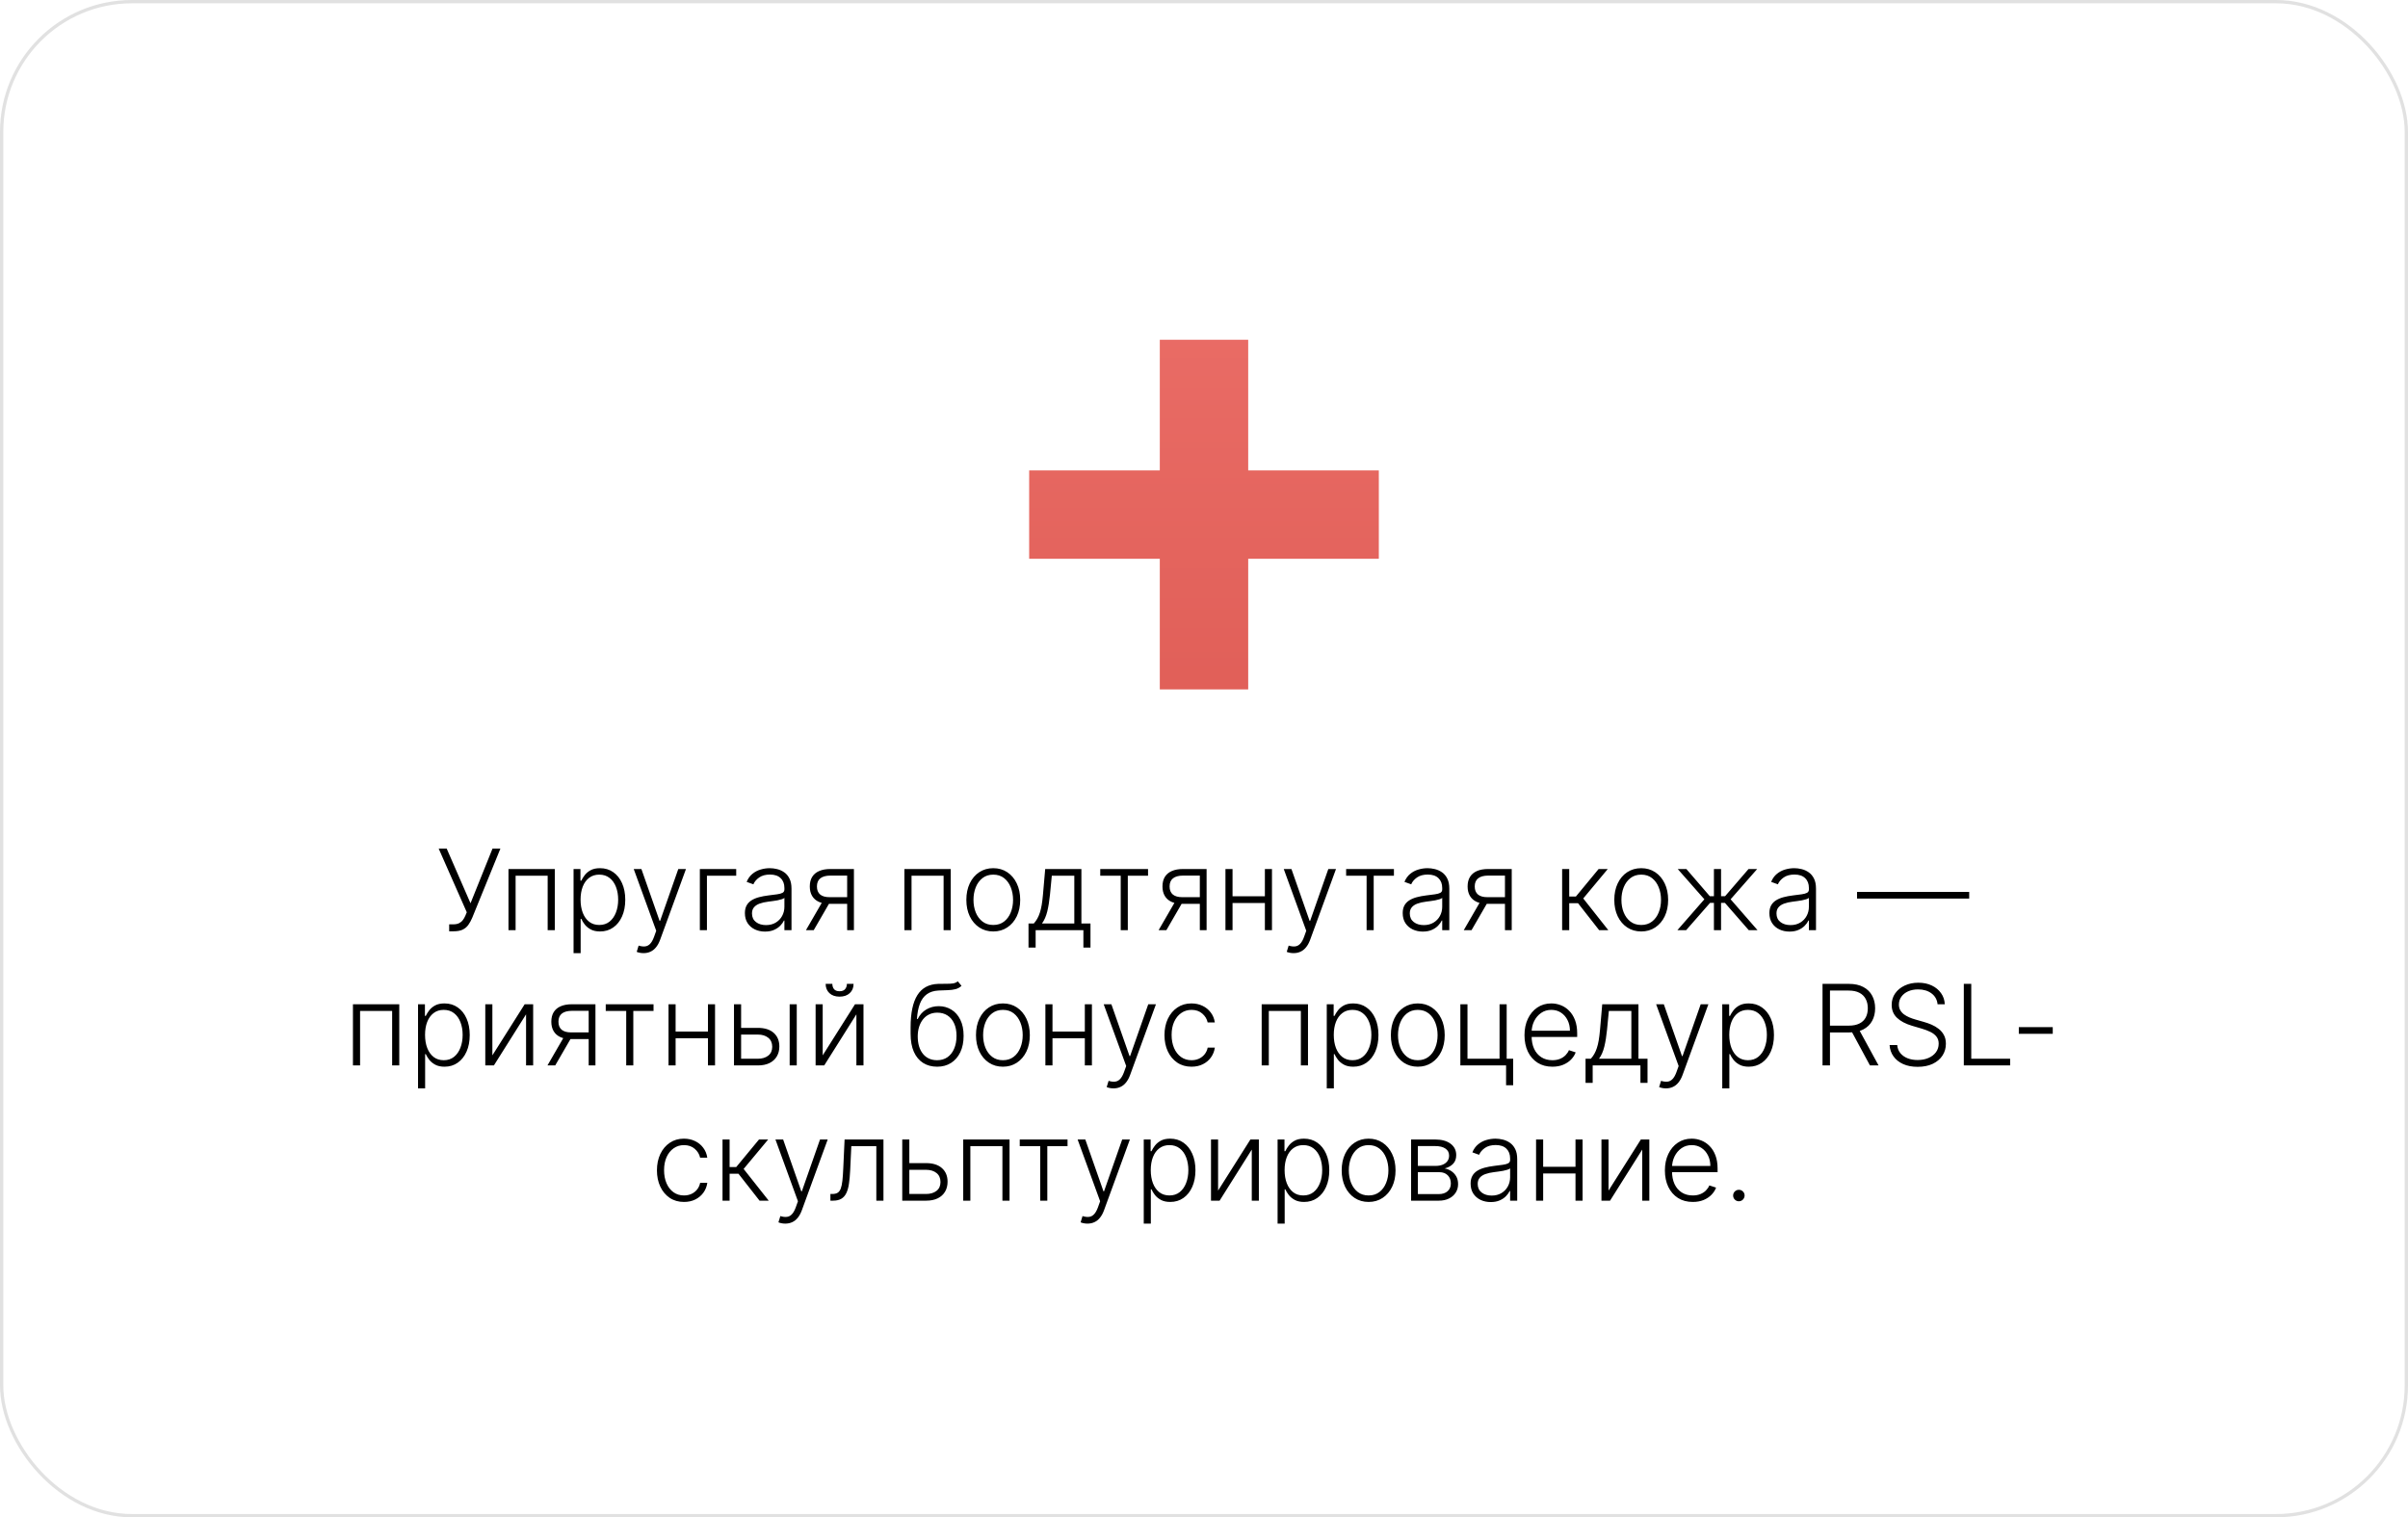 <svg width="730" height="460" viewBox="0 0 730 460" fill="none" xmlns="http://www.w3.org/2000/svg">
<rect x="0.5" y="0.5" width="729" height="459" rx="39.5" fill="white"/>
<g filter="url(#filter0_d_116_111)">
<rect x="32" y="32" width="666" height="396" rx="30" fill="white"/>
</g>
<path d="M136.17 282.338V280.225H137.401C138.093 280.225 138.669 280.116 139.128 279.899C139.595 279.674 139.981 279.364 140.287 278.969C140.601 278.567 140.87 278.096 141.096 277.557L141.506 276.567L132.994 257.273H135.421L142.641 273.838L149.306 257.273H151.697L143.16 278.233C142.814 279.054 142.42 279.774 141.977 280.394C141.543 281.006 140.971 281.485 140.263 281.831C139.554 282.169 138.621 282.338 137.462 282.338H136.17ZM154.148 282V263.455H168.19V282H166.028V265.483H156.309V282H154.148ZM173.879 288.955V263.455H175.968V266.992H176.222C176.479 266.437 176.833 265.869 177.284 265.29C177.735 264.702 178.331 264.207 179.071 263.805C179.82 263.402 180.761 263.201 181.896 263.201C183.426 263.201 184.762 263.603 185.905 264.408C187.056 265.205 187.949 266.324 188.585 267.765C189.229 269.198 189.551 270.868 189.551 272.776C189.551 274.691 189.229 276.37 188.585 277.81C187.949 279.251 187.056 280.374 185.905 281.179C184.762 281.984 183.434 282.386 181.921 282.386C180.802 282.386 179.864 282.185 179.107 281.783C178.359 281.38 177.751 280.885 177.284 280.298C176.825 279.702 176.471 279.122 176.222 278.559H176.028V288.955H173.879ZM176.004 272.739C176.004 274.237 176.226 275.565 176.668 276.724C177.119 277.875 177.763 278.78 178.6 279.44C179.445 280.092 180.468 280.418 181.667 280.418C182.899 280.418 183.937 280.08 184.782 279.404C185.635 278.72 186.283 277.798 186.726 276.639C187.177 275.48 187.402 274.18 187.402 272.739C187.402 271.315 187.181 270.031 186.738 268.888C186.303 267.745 185.659 266.839 184.806 266.171C183.953 265.495 182.907 265.157 181.667 265.157C180.46 265.157 179.433 265.483 178.588 266.135C177.743 266.779 177.099 267.672 176.656 268.815C176.222 269.95 176.004 271.258 176.004 272.739ZM195.099 288.955C194.673 288.955 194.274 288.914 193.904 288.834C193.534 288.753 193.24 288.665 193.022 288.568L193.602 286.673C194.334 286.898 194.986 286.978 195.558 286.914C196.129 286.858 196.637 286.6 197.079 286.141C197.522 285.691 197.916 284.998 198.263 284.065L198.939 282.181L192.117 263.455H194.447L199.953 279.163H200.122L205.628 263.455H207.958L200.11 284.934C199.78 285.827 199.373 286.572 198.89 287.168C198.407 287.771 197.848 288.218 197.212 288.508C196.584 288.806 195.88 288.955 195.099 288.955ZM223.186 263.455V265.483H214.312V282H212.163V263.455H223.186ZM231.918 282.423C230.8 282.423 229.777 282.205 228.852 281.771C227.926 281.328 227.189 280.692 226.642 279.863C226.095 279.026 225.821 278.012 225.821 276.82C225.821 275.903 225.994 275.13 226.34 274.502C226.686 273.874 227.177 273.359 227.813 272.957C228.449 272.554 229.202 272.236 230.071 272.003C230.94 271.769 231.898 271.588 232.945 271.46C233.983 271.331 234.86 271.218 235.577 271.121C236.301 271.025 236.853 270.872 237.231 270.663C237.609 270.453 237.798 270.115 237.798 269.648V269.214C237.798 267.95 237.42 266.956 236.663 266.232C235.915 265.499 234.836 265.133 233.428 265.133C232.091 265.133 231.001 265.427 230.156 266.014C229.319 266.602 228.731 267.294 228.393 268.091L226.352 267.354C226.771 266.34 227.35 265.531 228.091 264.928C228.832 264.316 229.661 263.877 230.578 263.612C231.496 263.338 232.426 263.201 233.367 263.201C234.076 263.201 234.812 263.294 235.577 263.479C236.35 263.664 237.066 263.986 237.726 264.445C238.386 264.895 238.921 265.527 239.332 266.34C239.742 267.145 239.948 268.167 239.948 269.407V282H237.798V279.066H237.666C237.408 279.613 237.026 280.145 236.519 280.66C236.011 281.175 235.376 281.598 234.611 281.928C233.846 282.258 232.949 282.423 231.918 282.423ZM232.208 280.455C233.351 280.455 234.341 280.201 235.178 279.694C236.015 279.187 236.659 278.515 237.11 277.678C237.569 276.832 237.798 275.903 237.798 274.888V272.208C237.637 272.361 237.368 272.498 236.989 272.619C236.619 272.739 236.189 272.848 235.698 272.945C235.215 273.033 234.732 273.11 234.249 273.174C233.766 273.238 233.331 273.295 232.945 273.343C231.898 273.472 231.005 273.673 230.264 273.947C229.524 274.22 228.956 274.599 228.562 275.082C228.167 275.557 227.97 276.168 227.97 276.917C227.97 278.044 228.373 278.917 229.178 279.537C229.983 280.149 230.993 280.455 232.208 280.455ZM256.821 282V265.447H251.714C250.385 265.455 249.375 265.732 248.683 266.28C247.999 266.827 247.657 267.644 247.657 268.731C247.657 269.817 247.983 270.634 248.635 271.182C249.287 271.721 250.236 271.991 251.484 271.991H257.424V274.019H251.484C250.204 274.019 249.118 273.814 248.224 273.403C247.339 272.993 246.663 272.393 246.196 271.604C245.729 270.816 245.495 269.858 245.495 268.731C245.495 267.596 245.733 266.638 246.208 265.857C246.691 265.068 247.395 264.473 248.321 264.07C249.254 263.66 250.385 263.455 251.714 263.455H258.873V282H256.821ZM244.324 282L249.661 272.776H252.015L246.679 282H244.324ZM274.177 282V263.455H288.219V282H286.058V265.483H276.338V282H274.177ZM301.117 282.386C299.515 282.386 298.098 281.98 296.867 281.167C295.643 280.354 294.685 279.231 293.993 277.798C293.301 276.357 292.955 274.695 292.955 272.812C292.955 270.912 293.301 269.242 293.993 267.801C294.685 266.352 295.643 265.225 296.867 264.42C298.098 263.607 299.515 263.201 301.117 263.201C302.719 263.201 304.131 263.607 305.355 264.42C306.578 265.233 307.536 266.36 308.228 267.801C308.929 269.242 309.279 270.912 309.279 272.812C309.279 274.695 308.933 276.357 308.24 277.798C307.548 279.231 306.586 280.354 305.355 281.167C304.131 281.98 302.719 282.386 301.117 282.386ZM301.117 280.418C302.405 280.418 303.495 280.072 304.389 279.38C305.282 278.688 305.958 277.766 306.417 276.615C306.884 275.464 307.117 274.196 307.117 272.812C307.117 271.427 306.884 270.156 306.417 268.996C305.958 267.837 305.282 266.908 304.389 266.207C303.495 265.507 302.405 265.157 301.117 265.157C299.837 265.157 298.746 265.507 297.845 266.207C296.951 266.908 296.271 267.837 295.804 268.996C295.345 270.156 295.116 271.427 295.116 272.812C295.116 274.196 295.345 275.464 295.804 276.615C296.271 277.766 296.951 278.688 297.845 279.38C298.738 280.072 299.829 280.418 301.117 280.418ZM311.799 287.276V279.972H313.405C313.807 279.521 314.158 279.034 314.455 278.511C314.753 277.987 315.011 277.392 315.228 276.724C315.453 276.048 315.643 275.263 315.796 274.369C315.948 273.468 316.077 272.417 316.182 271.218L316.858 263.455H327.833V279.972H330.586V287.276H328.437V282H313.96V287.276H311.799ZM315.88 279.972H325.684V265.483H318.862L318.307 271.218C318.114 273.166 317.84 274.864 317.486 276.313C317.132 277.762 316.596 278.982 315.88 279.972ZM333.547 265.483V263.455H348.036V265.483H341.902V282H339.753V265.483H333.547ZM363.735 282V265.447H358.628C357.299 265.455 356.289 265.732 355.597 266.28C354.913 266.827 354.571 267.644 354.571 268.731C354.571 269.817 354.897 270.634 355.549 271.182C356.201 271.721 357.151 271.991 358.398 271.991H364.339V274.019H358.398C357.118 274.019 356.032 273.814 355.138 273.403C354.253 272.993 353.577 272.393 353.11 271.604C352.643 270.816 352.41 269.858 352.41 268.731C352.41 267.596 352.647 266.638 353.122 265.857C353.605 265.068 354.309 264.473 355.235 264.07C356.169 263.66 357.299 263.455 358.628 263.455H365.787V282H363.735ZM351.238 282L356.575 272.776H358.929L353.593 282H351.238ZM384.025 271.725V273.754H373.122V271.725H384.025ZM373.653 263.455V282H371.504V263.455H373.653ZM385.607 263.455V282H383.457V263.455H385.607ZM392.16 288.955C391.733 288.955 391.335 288.914 390.964 288.834C390.594 288.753 390.3 288.665 390.083 288.568L390.663 286.673C391.395 286.898 392.047 286.978 392.619 286.914C393.19 286.858 393.697 286.6 394.14 286.141C394.583 285.691 394.977 284.998 395.323 284.065L395.999 282.181L389.177 263.455H391.508L397.013 279.163H397.182L402.688 263.455H405.018L397.17 284.934C396.84 285.827 396.434 286.572 395.951 287.168C395.468 287.771 394.909 288.218 394.273 288.508C393.645 288.806 392.94 288.955 392.16 288.955ZM408.088 265.483V263.455H422.577V265.483H416.443V282H414.294V265.483H408.088ZM431.336 282.423C430.218 282.423 429.195 282.205 428.27 281.771C427.344 281.328 426.607 280.692 426.06 279.863C425.513 279.026 425.239 278.012 425.239 276.82C425.239 275.903 425.412 275.13 425.758 274.502C426.104 273.874 426.595 273.359 427.231 272.957C427.867 272.554 428.62 272.236 429.489 272.003C430.358 271.769 431.316 271.588 432.363 271.46C433.401 271.331 434.278 271.218 434.995 271.121C435.719 271.025 436.271 270.872 436.649 270.663C437.027 270.453 437.216 270.115 437.216 269.648V269.214C437.216 267.95 436.838 266.956 436.081 266.232C435.333 265.499 434.254 265.133 432.846 265.133C431.509 265.133 430.419 265.427 429.574 266.014C428.736 266.602 428.149 267.294 427.811 268.091L425.77 267.354C426.189 266.34 426.768 265.531 427.509 264.928C428.249 264.316 429.079 263.877 429.996 263.612C430.914 263.338 431.843 263.201 432.785 263.201C433.494 263.201 434.23 263.294 434.995 263.479C435.767 263.664 436.484 263.986 437.144 264.445C437.804 264.895 438.339 265.527 438.75 266.34C439.16 267.145 439.366 268.167 439.366 269.407V282H437.216V279.066H437.084C436.826 279.613 436.444 280.145 435.937 280.66C435.429 281.175 434.794 281.598 434.029 281.928C433.264 282.258 432.367 282.423 431.336 282.423ZM431.626 280.455C432.769 280.455 433.759 280.201 434.596 279.694C435.433 279.187 436.077 278.515 436.528 277.678C436.987 276.832 437.216 275.903 437.216 274.888V272.208C437.055 272.361 436.786 272.498 436.407 272.619C436.037 272.739 435.607 272.848 435.116 272.945C434.633 273.033 434.15 273.11 433.667 273.174C433.184 273.238 432.749 273.295 432.363 273.343C431.316 273.472 430.423 273.673 429.682 273.947C428.942 274.22 428.374 274.599 427.98 275.082C427.585 275.557 427.388 276.168 427.388 276.917C427.388 278.044 427.791 278.917 428.596 279.537C429.401 280.149 430.411 280.455 431.626 280.455ZM456.239 282V265.447H451.131C449.803 265.455 448.793 265.732 448.101 266.28C447.417 266.827 447.075 267.644 447.075 268.731C447.075 269.817 447.401 270.634 448.053 271.182C448.705 271.721 449.654 271.991 450.902 271.991H456.842V274.019H450.902C449.622 274.019 448.536 273.814 447.642 273.403C446.757 272.993 446.081 272.393 445.614 271.604C445.147 270.816 444.913 269.858 444.913 268.731C444.913 267.596 445.151 266.638 445.626 265.857C446.109 265.068 446.813 264.473 447.739 264.07C448.672 263.66 449.803 263.455 451.131 263.455H458.291V282H456.239ZM443.742 282L449.079 272.776H451.433L446.097 282H443.742ZM473.571 282V263.455H475.72V271.798H477.736L484.63 263.455H487.407L479.97 272.377L487.576 282H484.799L478.4 273.826H475.72V282H473.571ZM497.546 282.386C495.945 282.386 494.528 281.98 493.296 281.167C492.073 280.354 491.115 279.231 490.423 277.798C489.731 276.357 489.384 274.695 489.384 272.812C489.384 270.912 489.731 269.242 490.423 267.801C491.115 266.352 492.073 265.225 493.296 264.42C494.528 263.607 495.945 263.201 497.546 263.201C499.148 263.201 500.561 263.607 501.784 264.42C503.008 265.233 503.966 266.36 504.658 267.801C505.358 269.242 505.708 270.912 505.708 272.812C505.708 274.695 505.362 276.357 504.67 277.798C503.978 279.231 503.016 280.354 501.784 281.167C500.561 281.98 499.148 282.386 497.546 282.386ZM497.546 280.418C498.834 280.418 499.925 280.072 500.818 279.38C501.712 278.688 502.388 277.766 502.847 276.615C503.314 275.464 503.547 274.196 503.547 272.812C503.547 271.427 503.314 270.156 502.847 268.996C502.388 267.837 501.712 266.908 500.818 266.207C499.925 265.507 498.834 265.157 497.546 265.157C496.267 265.157 495.176 265.507 494.274 266.207C493.381 266.908 492.701 267.837 492.234 268.996C491.775 270.156 491.546 271.427 491.546 272.812C491.546 274.196 491.775 275.464 492.234 276.615C492.701 277.766 493.381 278.688 494.274 279.38C495.168 280.072 496.259 280.418 497.546 280.418ZM508.503 282L516.69 272.631L508.612 263.455H511.232L518.344 271.701H519.587V263.455H521.748V271.701H522.968L530.079 263.455H532.699L524.646 272.631L532.808 282H530.152L522.932 273.729H521.748V282H519.587V273.729H518.404L511.16 282H508.503ZM542.5 282.423C541.382 282.423 540.359 282.205 539.434 281.771C538.508 281.328 537.772 280.692 537.224 279.863C536.677 279.026 536.403 278.012 536.403 276.82C536.403 275.903 536.576 275.13 536.922 274.502C537.268 273.874 537.759 273.359 538.395 272.957C539.031 272.554 539.784 272.236 540.653 272.003C541.522 271.769 542.48 271.588 543.527 271.46C544.565 271.331 545.442 271.218 546.159 271.121C546.883 271.025 547.435 270.872 547.813 270.663C548.191 270.453 548.38 270.115 548.38 269.648V269.214C548.38 267.95 548.002 266.956 547.245 266.232C546.497 265.499 545.418 265.133 544.01 265.133C542.674 265.133 541.583 265.427 540.738 266.014C539.901 266.602 539.313 267.294 538.975 268.091L536.934 267.354C537.353 266.34 537.932 265.531 538.673 264.928C539.414 264.316 540.243 263.877 541.16 263.612C542.078 263.338 543.008 263.201 543.949 263.201C544.658 263.201 545.394 263.294 546.159 263.479C546.932 263.664 547.648 263.986 548.308 264.445C548.968 264.895 549.503 265.527 549.914 266.34C550.324 267.145 550.53 268.167 550.53 269.407V282H548.38V279.066H548.248C547.99 279.613 547.608 280.145 547.101 280.66C546.593 281.175 545.958 281.598 545.193 281.928C544.428 282.258 543.531 282.423 542.5 282.423ZM542.79 280.455C543.933 280.455 544.923 280.201 545.76 279.694C546.598 279.187 547.241 278.515 547.692 277.678C548.151 276.832 548.38 275.903 548.38 274.888V272.208C548.219 272.361 547.95 272.498 547.571 272.619C547.201 272.739 546.771 272.848 546.28 272.945C545.797 273.033 545.314 273.11 544.831 273.174C544.348 273.238 543.913 273.295 543.527 273.343C542.48 273.472 541.587 273.673 540.846 273.947C540.106 274.22 539.538 274.599 539.144 275.082C538.749 275.557 538.552 276.168 538.552 276.917C538.552 278.044 538.955 278.917 539.76 279.537C540.565 280.149 541.575 280.455 542.79 280.455ZM596.972 270.385V272.413H562.972V270.385H596.972ZM106.999 323V304.455H121.041V323H118.88V306.483H109.16V323H106.999ZM126.731 329.955V304.455H128.82V307.992H129.073C129.331 307.437 129.685 306.869 130.136 306.29C130.587 305.702 131.182 305.207 131.923 304.805C132.671 304.402 133.613 304.201 134.748 304.201C136.277 304.201 137.613 304.603 138.756 305.408C139.908 306.205 140.801 307.324 141.437 308.765C142.081 310.198 142.403 311.868 142.403 313.776C142.403 315.691 142.081 317.37 141.437 318.81C140.801 320.251 139.908 321.374 138.756 322.179C137.613 322.984 136.285 323.386 134.772 323.386C133.653 323.386 132.716 323.185 131.959 322.783C131.21 322.38 130.603 321.885 130.136 321.298C129.677 320.702 129.323 320.122 129.073 319.559H128.88V329.955H126.731ZM128.856 313.739C128.856 315.237 129.077 316.565 129.52 317.724C129.971 318.875 130.615 319.78 131.452 320.44C132.297 321.092 133.319 321.418 134.519 321.418C135.75 321.418 136.788 321.08 137.634 320.404C138.487 319.72 139.135 318.798 139.578 317.639C140.028 316.48 140.254 315.18 140.254 313.739C140.254 312.315 140.032 311.031 139.59 309.888C139.155 308.745 138.511 307.839 137.658 307.171C136.805 306.495 135.758 306.157 134.519 306.157C133.311 306.157 132.285 306.483 131.44 307.135C130.595 307.779 129.951 308.672 129.508 309.815C129.073 310.95 128.856 312.258 128.856 313.739ZM149.267 319.945L159.059 304.455H161.63V323H159.481V307.509L149.726 323H147.118V304.455H149.267V319.945ZM178.461 323V306.447H173.354C172.026 306.455 171.016 306.732 170.324 307.28C169.639 307.827 169.297 308.644 169.297 309.731C169.297 310.817 169.623 311.634 170.275 312.182C170.927 312.721 171.877 312.991 173.125 312.991H179.065V315.019H173.125C171.845 315.019 170.758 314.814 169.865 314.403C168.979 313.993 168.303 313.393 167.836 312.604C167.37 311.816 167.136 310.858 167.136 309.731C167.136 308.596 167.374 307.638 167.848 306.857C168.331 306.068 169.036 305.473 169.961 305.07C170.895 304.66 172.026 304.455 173.354 304.455H180.514V323H178.461ZM165.965 323L171.302 313.776H173.656L168.319 323H165.965ZM183.635 306.483V304.455H198.124V306.483H191.99V323H189.841V306.483H183.635ZM215.187 312.725V314.754H204.284V312.725H215.187ZM204.816 304.455V323H202.666V304.455H204.816ZM216.769 304.455V323H214.62V304.455H216.769ZM224.3 311.614H229.733C231.818 311.614 233.428 312.121 234.563 313.136C235.698 314.15 236.265 315.522 236.265 317.253C236.265 318.404 236.007 319.41 235.492 320.271C234.985 321.133 234.245 321.805 233.271 322.288C232.297 322.763 231.118 323 229.733 323H222.513V304.455H224.674V320.972H229.733C231.045 320.972 232.1 320.658 232.896 320.03C233.701 319.402 234.104 318.509 234.104 317.349C234.104 316.166 233.701 315.253 232.896 314.609C232.1 313.965 231.045 313.643 229.733 313.643H224.3V311.614ZM239.392 323V304.455H241.541V323H239.392ZM249.407 319.945L259.199 304.455H261.771V323H259.622V307.509L249.866 323H247.258V304.455H249.407V319.945ZM256.736 298.273H258.765C258.765 299.424 258.382 300.357 257.618 301.074C256.861 301.79 255.827 302.148 254.515 302.148C253.219 302.148 252.192 301.79 251.436 301.074C250.679 300.357 250.301 299.424 250.301 298.273H252.329C252.329 298.901 252.498 299.432 252.836 299.866C253.182 300.293 253.742 300.506 254.515 300.506C255.287 300.506 255.851 300.293 256.205 299.866C256.559 299.432 256.736 298.901 256.736 298.273ZM290.362 297.5L291.485 298.864C290.978 299.355 290.37 299.693 289.662 299.879C288.961 300.056 288.177 300.156 287.307 300.18C286.446 300.205 285.516 300.241 284.518 300.289C283.085 300.362 281.906 300.736 280.981 301.412C280.055 302.08 279.351 303.046 278.868 304.31C278.393 305.565 278.095 307.099 277.974 308.91H278.216C278.835 307.646 279.709 306.684 280.836 306.024C281.971 305.364 283.218 305.034 284.579 305.034C286.003 305.034 287.283 305.384 288.418 306.085C289.561 306.777 290.463 307.795 291.123 309.139C291.791 310.475 292.125 312.105 292.125 314.029C292.125 315.929 291.791 317.583 291.123 318.991C290.455 320.392 289.521 321.475 288.321 322.239C287.122 323.004 285.718 323.386 284.108 323.386C282.49 323.386 281.073 323.008 279.858 322.251C278.65 321.487 277.713 320.364 277.044 318.883C276.384 317.394 276.054 315.562 276.054 313.389V311.445C276.054 307.123 276.739 303.871 278.107 301.69C279.475 299.508 281.58 298.369 284.422 298.273C285.339 298.241 286.172 298.232 286.921 298.249C287.669 298.257 288.33 298.22 288.901 298.14C289.473 298.051 289.959 297.838 290.362 297.5ZM284.108 321.418C285.307 321.418 286.345 321.116 287.223 320.513C288.1 319.901 288.776 319.04 289.251 317.929C289.734 316.818 289.976 315.518 289.976 314.029C289.976 312.548 289.73 311.284 289.239 310.238C288.756 309.192 288.08 308.391 287.211 307.835C286.341 307.28 285.323 307.002 284.156 307.002C283.238 307.002 282.413 307.179 281.681 307.533C280.956 307.879 280.337 308.375 279.821 309.018C279.306 309.662 278.912 310.419 278.638 311.288C278.365 312.158 278.224 313.112 278.216 314.15C278.216 316.396 278.739 318.17 279.785 319.474C280.84 320.77 282.281 321.418 284.108 321.418ZM304.039 323.386C302.437 323.386 301.02 322.98 299.789 322.167C298.565 321.354 297.607 320.231 296.915 318.798C296.223 317.357 295.877 315.695 295.877 313.812C295.877 311.912 296.223 310.242 296.915 308.801C297.607 307.352 298.565 306.225 299.789 305.42C301.02 304.607 302.437 304.201 304.039 304.201C305.64 304.201 307.053 304.607 308.277 305.42C309.5 306.233 310.458 307.36 311.15 308.801C311.85 310.242 312.201 311.912 312.201 313.812C312.201 315.695 311.854 317.357 311.162 318.798C310.47 320.231 309.508 321.354 308.277 322.167C307.053 322.98 305.64 323.386 304.039 323.386ZM304.039 321.418C305.326 321.418 306.417 321.072 307.311 320.38C308.204 319.688 308.88 318.766 309.339 317.615C309.806 316.464 310.039 315.196 310.039 313.812C310.039 312.427 309.806 311.156 309.339 309.996C308.88 308.837 308.204 307.908 307.311 307.207C306.417 306.507 305.326 306.157 304.039 306.157C302.759 306.157 301.668 306.507 300.767 307.207C299.873 307.908 299.193 308.837 298.726 309.996C298.267 311.156 298.038 312.427 298.038 313.812C298.038 315.196 298.267 316.464 298.726 317.615C299.193 318.766 299.873 319.688 300.767 320.38C301.66 321.072 302.751 321.418 304.039 321.418ZM329.439 312.725V314.754H318.536V312.725H329.439ZM319.068 304.455V323H316.918V304.455H319.068ZM331.021 304.455V323H328.872V304.455H331.021ZM337.574 329.955C337.147 329.955 336.749 329.914 336.378 329.834C336.008 329.753 335.714 329.665 335.497 329.568L336.077 327.673C336.809 327.898 337.461 327.978 338.033 327.914C338.604 327.858 339.111 327.6 339.554 327.141C339.997 326.691 340.391 325.998 340.737 325.065L341.413 323.181L334.592 304.455H336.922L342.427 320.163H342.597L348.102 304.455H350.432L342.584 325.934C342.254 326.827 341.848 327.572 341.365 328.168C340.882 328.771 340.323 329.218 339.687 329.508C339.059 329.806 338.355 329.955 337.574 329.955ZM361.217 323.386C359.559 323.386 358.114 322.972 356.883 322.143C355.659 321.314 354.71 320.179 354.033 318.738C353.357 317.297 353.019 315.655 353.019 313.812C353.019 311.952 353.361 310.298 354.046 308.849C354.738 307.401 355.696 306.266 356.919 305.445C358.143 304.616 359.563 304.201 361.181 304.201C362.421 304.201 363.544 304.442 364.55 304.925C365.556 305.4 366.385 306.072 367.037 306.942C367.697 307.803 368.112 308.809 368.281 309.96H366.107C365.882 308.914 365.339 308.02 364.477 307.28C363.624 306.531 362.537 306.157 361.217 306.157C360.034 306.157 358.988 306.479 358.078 307.123C357.169 307.759 356.456 308.648 355.941 309.791C355.434 310.926 355.18 312.242 355.18 313.739C355.18 315.245 355.43 316.577 355.929 317.736C356.428 318.887 357.128 319.788 358.03 320.44C358.939 321.092 360.002 321.418 361.217 321.418C362.038 321.418 362.787 321.265 363.463 320.96C364.147 320.646 364.719 320.203 365.178 319.631C365.645 319.06 365.958 318.38 366.119 317.591H368.293C368.132 318.71 367.733 319.708 367.097 320.585C366.47 321.455 365.653 322.139 364.646 322.638C363.648 323.137 362.505 323.386 361.217 323.386ZM382.486 323V304.455H396.527V323H394.366V306.483H384.647V323H382.486ZM402.217 329.955V304.455H404.306V307.992H404.56C404.817 307.437 405.171 306.869 405.622 306.29C406.073 305.702 406.668 305.207 407.409 304.805C408.158 304.402 409.099 304.201 410.234 304.201C411.764 304.201 413.1 304.603 414.243 305.408C415.394 306.205 416.287 307.324 416.923 308.765C417.567 310.198 417.889 311.868 417.889 313.776C417.889 315.691 417.567 317.37 416.923 318.81C416.287 320.251 415.394 321.374 414.243 322.179C413.1 322.984 411.772 323.386 410.258 323.386C409.14 323.386 408.202 323.185 407.445 322.783C406.697 322.38 406.089 321.885 405.622 321.298C405.163 320.702 404.809 320.122 404.56 319.559H404.366V329.955H402.217ZM404.342 313.739C404.342 315.237 404.564 316.565 405.006 317.724C405.457 318.875 406.101 319.78 406.938 320.44C407.783 321.092 408.806 321.418 410.005 321.418C411.236 321.418 412.275 321.08 413.12 320.404C413.973 319.72 414.621 318.798 415.064 317.639C415.515 316.48 415.74 315.18 415.74 313.739C415.74 312.315 415.519 311.031 415.076 309.888C414.641 308.745 413.997 307.839 413.144 307.171C412.291 306.495 411.244 306.157 410.005 306.157C408.797 306.157 407.771 306.483 406.926 307.135C406.081 307.779 405.437 308.672 404.994 309.815C404.56 310.95 404.342 312.258 404.342 313.739ZM429.812 323.386C428.21 323.386 426.794 322.98 425.562 322.167C424.339 321.354 423.381 320.231 422.688 318.798C421.996 317.357 421.65 315.695 421.65 313.812C421.65 311.912 421.996 310.242 422.688 308.801C423.381 307.352 424.339 306.225 425.562 305.42C426.794 304.607 428.21 304.201 429.812 304.201C431.414 304.201 432.826 304.607 434.05 305.42C435.273 306.233 436.231 307.36 436.924 308.801C437.624 310.242 437.974 311.912 437.974 313.812C437.974 315.695 437.628 317.357 436.936 318.798C436.243 320.231 435.282 321.354 434.05 322.167C432.826 322.98 431.414 323.386 429.812 323.386ZM429.812 321.418C431.1 321.418 432.191 321.072 433.084 320.38C433.978 319.688 434.654 318.766 435.112 317.615C435.579 316.464 435.813 315.196 435.813 313.812C435.813 312.427 435.579 311.156 435.112 309.996C434.654 308.837 433.978 307.908 433.084 307.207C432.191 306.507 431.1 306.157 429.812 306.157C428.532 306.157 427.442 306.507 426.54 307.207C425.647 307.908 424.966 308.837 424.5 309.996C424.041 311.156 423.811 312.427 423.811 313.812C423.811 315.196 424.041 316.464 424.5 317.615C424.966 318.766 425.647 319.688 426.54 320.38C427.434 321.072 428.524 321.418 429.812 321.418ZM456.758 304.455V320.96H458.726V329.001H456.577V323H442.716V304.455H444.877V320.972H454.597V304.455H456.758ZM470.61 323.386C468.879 323.386 467.382 322.984 466.118 322.179C464.854 321.366 463.876 320.243 463.184 318.81C462.5 317.37 462.158 315.711 462.158 313.836C462.158 311.969 462.5 310.31 463.184 308.862C463.876 307.405 464.83 306.266 466.046 305.445C467.269 304.616 468.682 304.201 470.284 304.201C471.29 304.201 472.26 304.386 473.193 304.756C474.127 305.119 474.964 305.678 475.705 306.435C476.453 307.183 477.045 308.129 477.48 309.272C477.914 310.407 478.132 311.751 478.132 313.305V314.367H463.643V312.472H475.934C475.934 311.28 475.693 310.21 475.21 309.26C474.735 308.302 474.071 307.545 473.218 306.99C472.372 306.435 471.394 306.157 470.284 306.157C469.108 306.157 468.074 306.471 467.181 307.099C466.287 307.727 465.587 308.556 465.08 309.586C464.581 310.616 464.327 311.743 464.319 312.967V314.102C464.319 315.575 464.573 316.862 465.08 317.965C465.595 319.06 466.323 319.909 467.265 320.513C468.207 321.116 469.322 321.418 470.61 321.418C471.487 321.418 472.256 321.281 472.916 321.008C473.584 320.734 474.143 320.368 474.594 319.909C475.053 319.442 475.399 318.931 475.632 318.376L477.673 319.04C477.391 319.821 476.928 320.541 476.284 321.201C475.648 321.861 474.852 322.392 473.894 322.795C472.944 323.189 471.849 323.386 470.61 323.386ZM480.67 328.276V320.972H482.276C482.678 320.521 483.029 320.034 483.326 319.511C483.624 318.987 483.882 318.392 484.099 317.724C484.325 317.048 484.514 316.263 484.667 315.369C484.82 314.468 484.948 313.417 485.053 312.218L485.729 304.455H496.704V320.972H499.457V328.276H497.308V323H482.831V328.276H480.67ZM484.751 320.972H494.555V306.483H487.733L487.178 312.218C486.985 314.166 486.711 315.864 486.357 317.313C486.003 318.762 485.468 319.982 484.751 320.972ZM505.05 329.955C504.624 329.955 504.225 329.914 503.855 329.834C503.485 329.753 503.191 329.665 502.974 329.568L503.553 327.673C504.286 327.898 504.938 327.978 505.509 327.914C506.081 327.858 506.588 327.6 507.03 327.141C507.473 326.691 507.868 325.998 508.214 325.065L508.89 323.181L502.068 304.455H504.398L509.904 320.163H510.073L515.579 304.455H517.909L510.061 325.934C509.731 326.827 509.324 327.572 508.842 328.168C508.359 328.771 507.799 329.218 507.163 329.508C506.535 329.806 505.831 329.955 505.05 329.955ZM522.114 329.955V304.455H524.203V307.992H524.456C524.714 307.437 525.068 306.869 525.519 306.29C525.969 305.702 526.565 305.207 527.305 304.805C528.054 304.402 528.996 304.201 530.131 304.201C531.66 304.201 532.996 304.603 534.139 305.408C535.29 306.205 536.184 307.324 536.82 308.765C537.464 310.198 537.786 311.868 537.786 313.776C537.786 315.691 537.464 317.37 536.82 318.81C536.184 320.251 535.29 321.374 534.139 322.179C532.996 322.984 531.668 323.386 530.155 323.386C529.036 323.386 528.098 323.185 527.342 322.783C526.593 322.38 525.985 321.885 525.519 321.298C525.06 320.702 524.706 320.122 524.456 319.559H524.263V329.955H522.114ZM524.239 313.739C524.239 315.237 524.46 316.565 524.903 317.724C525.354 318.875 525.997 319.78 526.835 320.44C527.68 321.092 528.702 321.418 529.901 321.418C531.133 321.418 532.171 321.08 533.016 320.404C533.87 319.72 534.518 318.798 534.96 317.639C535.411 316.48 535.636 315.18 535.636 313.739C535.636 312.315 535.415 311.031 534.972 309.888C534.538 308.745 533.894 307.839 533.041 307.171C532.187 306.495 531.141 306.157 529.901 306.157C528.694 306.157 527.668 306.483 526.823 307.135C525.977 307.779 525.333 308.672 524.891 309.815C524.456 310.95 524.239 312.258 524.239 313.739ZM552.51 323V298.273H560.491C562.245 298.273 563.71 298.591 564.885 299.227C566.069 299.854 566.958 300.728 567.554 301.847C568.157 302.957 568.459 304.233 568.459 305.674C568.459 307.115 568.157 308.387 567.554 309.489C566.958 310.592 566.073 311.453 564.897 312.073C563.722 312.693 562.265 313.003 560.527 313.003H553.729V310.938H560.466C561.754 310.938 562.825 310.725 563.678 310.298C564.539 309.872 565.179 309.264 565.598 308.475C566.024 307.686 566.238 306.753 566.238 305.674C566.238 304.595 566.024 303.654 565.598 302.849C565.171 302.036 564.527 301.408 563.666 300.965C562.813 300.522 561.734 300.301 560.43 300.301H554.767V323H552.51ZM563.412 311.844L569.498 323H566.89L560.865 311.844H563.412ZM587.385 304.455C587.248 303.078 586.64 301.983 585.562 301.17C584.483 300.357 583.127 299.951 581.493 299.951C580.342 299.951 579.328 300.148 578.45 300.543C577.581 300.937 576.897 301.484 576.398 302.185C575.907 302.877 575.661 303.666 575.661 304.551C575.661 305.203 575.802 305.775 576.084 306.266C576.366 306.757 576.744 307.179 577.219 307.533C577.702 307.879 578.233 308.177 578.813 308.427C579.4 308.676 579.992 308.886 580.587 309.055L583.195 309.803C583.984 310.021 584.773 310.298 585.562 310.636C586.351 310.974 587.071 311.401 587.723 311.916C588.383 312.423 588.91 313.047 589.305 313.788C589.707 314.52 589.908 315.402 589.908 316.432C589.908 317.752 589.566 318.939 588.882 319.994C588.198 321.048 587.216 321.885 585.936 322.505C584.656 323.117 583.123 323.423 581.336 323.423C579.654 323.423 578.193 323.145 576.953 322.589C575.714 322.026 574.74 321.249 574.031 320.259C573.323 319.269 572.925 318.122 572.836 316.818H575.154C575.235 317.792 575.557 318.617 576.12 319.293C576.684 319.969 577.416 320.485 578.318 320.839C579.219 321.185 580.225 321.358 581.336 321.358C582.568 321.358 583.662 321.153 584.62 320.742C585.586 320.324 586.343 319.744 586.89 319.004C587.445 318.255 587.723 317.386 587.723 316.396C587.723 315.558 587.506 314.858 587.071 314.295C586.636 313.723 586.029 313.244 585.248 312.858C584.475 312.472 583.578 312.129 582.555 311.832L579.597 310.962C577.658 310.383 576.152 309.582 575.082 308.56C574.011 307.537 573.476 306.233 573.476 304.648C573.476 303.32 573.83 302.152 574.538 301.146C575.255 300.132 576.221 299.343 577.436 298.78C578.66 298.208 580.032 297.923 581.553 297.923C583.091 297.923 584.451 298.204 585.634 298.768C586.818 299.331 587.755 300.108 588.448 301.098C589.148 302.08 589.522 303.199 589.57 304.455H587.385ZM595.342 323V298.273H597.6V320.972H609.384V323H595.342ZM622.303 311.385V313.413H612.016V311.385H622.303ZM207.354 364.386C205.696 364.386 204.251 363.972 203.02 363.143C201.796 362.314 200.846 361.179 200.17 359.738C199.494 358.297 199.156 356.655 199.156 354.812C199.156 352.952 199.498 351.298 200.182 349.849C200.874 348.401 201.832 347.266 203.056 346.445C204.279 345.616 205.7 345.201 207.318 345.201C208.557 345.201 209.68 345.442 210.687 345.925C211.693 346.4 212.522 347.072 213.174 347.942C213.834 348.803 214.248 349.809 214.417 350.96H212.244C212.019 349.914 211.475 349.02 210.614 348.28C209.761 347.531 208.674 347.157 207.354 347.157C206.171 347.157 205.124 347.479 204.215 348.123C203.305 348.759 202.593 349.648 202.078 350.791C201.571 351.926 201.317 353.242 201.317 354.739C201.317 356.245 201.567 357.577 202.066 358.736C202.565 359.887 203.265 360.788 204.167 361.44C205.076 362.092 206.139 362.418 207.354 362.418C208.175 362.418 208.924 362.265 209.6 361.96C210.284 361.646 210.856 361.203 211.314 360.631C211.781 360.06 212.095 359.38 212.256 358.591H214.429C214.268 359.71 213.87 360.708 213.234 361.585C212.606 362.455 211.789 363.139 210.783 363.638C209.785 364.137 208.642 364.386 207.354 364.386ZM219.036 364V345.455H221.185V353.798H223.201L230.095 345.455H232.872L225.435 354.377L233.041 364H230.264L223.865 355.826H221.185V364H219.036ZM238.064 370.955C237.637 370.955 237.239 370.914 236.869 370.834C236.498 370.753 236.205 370.665 235.987 370.568L236.567 368.673C237.299 368.898 237.951 368.978 238.523 368.914C239.094 368.858 239.601 368.6 240.044 368.141C240.487 367.691 240.881 366.998 241.227 366.065L241.903 364.181L235.082 345.455H237.412L242.918 361.163H243.087L248.592 345.455H250.923L243.075 366.934C242.745 367.827 242.338 368.572 241.855 369.168C241.372 369.771 240.813 370.218 240.177 370.508C239.549 370.806 238.845 370.955 238.064 370.955ZM251.744 364V361.972H252.323C252.983 361.972 253.515 361.851 253.917 361.609C254.328 361.36 254.645 360.941 254.871 360.354C255.096 359.766 255.265 358.965 255.378 357.951C255.491 356.937 255.579 355.665 255.644 354.136L256.042 345.455H267.826V364H265.665V347.483H258.082L257.732 354.86C257.66 356.365 257.539 357.689 257.37 358.832C257.209 359.975 256.944 360.929 256.573 361.694C256.211 362.459 255.704 363.034 255.052 363.42C254.408 363.807 253.563 364 252.516 364H251.744ZM275.309 352.614H280.73C282.815 352.614 284.425 353.121 285.56 354.136C286.695 355.15 287.262 356.522 287.262 358.253C287.262 359.404 287.008 360.41 286.501 361.271C285.994 362.133 285.254 362.805 284.28 363.288C283.306 363.763 282.123 364 280.73 364H273.522V345.455H275.671V361.972H280.73C282.042 361.972 283.101 361.658 283.905 361.03C284.71 360.402 285.113 359.509 285.113 358.349C285.113 357.166 284.71 356.253 283.905 355.609C283.101 354.965 282.042 354.643 280.73 354.643H275.309V352.614ZM292.007 364V345.455H306.049V364H303.888V347.483H294.168V364H292.007ZM309.143 347.483V345.455H323.631V347.483H317.498V364H315.349V347.483H309.143ZM329.671 370.955C329.245 370.955 328.846 370.914 328.476 370.834C328.106 370.753 327.812 370.665 327.595 370.568L328.174 368.673C328.907 368.898 329.559 368.978 330.13 368.914C330.702 368.858 331.209 368.6 331.652 368.141C332.094 367.691 332.489 366.998 332.835 366.065L333.511 364.181L326.689 345.455H329.019L334.525 361.163H334.694L340.2 345.455H342.53L334.682 366.934C334.352 367.827 333.946 368.572 333.463 369.168C332.98 369.771 332.42 370.218 331.784 370.508C331.157 370.806 330.452 370.955 329.671 370.955ZM346.735 370.955V345.455H348.824V348.992H349.077C349.335 348.437 349.689 347.869 350.14 347.29C350.59 346.702 351.186 346.207 351.927 345.805C352.675 345.402 353.617 345.201 354.752 345.201C356.281 345.201 357.617 345.603 358.76 346.408C359.911 347.205 360.805 348.324 361.441 349.765C362.085 351.198 362.407 352.868 362.407 354.776C362.407 356.691 362.085 358.37 361.441 359.81C360.805 361.251 359.911 362.374 358.76 363.179C357.617 363.984 356.289 364.386 354.776 364.386C353.657 364.386 352.719 364.185 351.963 363.783C351.214 363.38 350.607 362.885 350.14 362.298C349.681 361.702 349.327 361.122 349.077 360.559H348.884V370.955H346.735ZM348.86 354.739C348.86 356.237 349.081 357.565 349.524 358.724C349.975 359.875 350.619 360.78 351.456 361.44C352.301 362.092 353.323 362.418 354.522 362.418C355.754 362.418 356.792 362.08 357.638 361.404C358.491 360.72 359.139 359.798 359.581 358.639C360.032 357.48 360.258 356.18 360.258 354.739C360.258 353.315 360.036 352.031 359.593 350.888C359.159 349.745 358.515 348.839 357.662 348.171C356.808 347.495 355.762 347.157 354.522 347.157C353.315 347.157 352.289 347.483 351.444 348.135C350.598 348.779 349.955 349.672 349.512 350.815C349.077 351.95 348.86 353.258 348.86 354.739ZM369.271 360.945L379.063 345.455H381.634V364H379.485V348.509L369.729 364H367.122V345.455H369.271V360.945ZM387.309 370.955V345.455H389.398V348.992H389.651C389.909 348.437 390.263 347.869 390.714 347.29C391.165 346.702 391.76 346.207 392.501 345.805C393.249 345.402 394.191 345.201 395.326 345.201C396.855 345.201 398.192 345.603 399.335 346.408C400.486 347.205 401.379 348.324 402.015 349.765C402.659 351.198 402.981 352.868 402.981 354.776C402.981 356.691 402.659 358.37 402.015 359.81C401.379 361.251 400.486 362.374 399.335 363.179C398.192 363.984 396.863 364.386 395.35 364.386C394.231 364.386 393.294 364.185 392.537 363.783C391.788 363.38 391.181 362.885 390.714 362.298C390.255 361.702 389.901 361.122 389.651 360.559H389.458V370.955H387.309ZM389.434 354.739C389.434 356.237 389.655 357.565 390.098 358.724C390.549 359.875 391.193 360.78 392.03 361.44C392.875 362.092 393.897 362.418 395.097 362.418C396.328 362.418 397.367 362.08 398.212 361.404C399.065 360.72 399.713 359.798 400.156 358.639C400.606 357.48 400.832 356.18 400.832 354.739C400.832 353.315 400.61 352.031 400.168 350.888C399.733 349.745 399.089 348.839 398.236 348.171C397.383 347.495 396.336 347.157 395.097 347.157C393.889 347.157 392.863 347.483 392.018 348.135C391.173 348.779 390.529 349.672 390.086 350.815C389.651 351.95 389.434 353.258 389.434 354.739ZM414.904 364.386C413.302 364.386 411.885 363.98 410.654 363.167C409.43 362.354 408.473 361.231 407.78 359.798C407.088 358.357 406.742 356.695 406.742 354.812C406.742 352.912 407.088 351.242 407.78 349.801C408.473 348.352 409.43 347.225 410.654 346.42C411.885 345.607 413.302 345.201 414.904 345.201C416.506 345.201 417.918 345.607 419.142 346.42C420.365 347.233 421.323 348.36 422.015 349.801C422.716 351.242 423.066 352.912 423.066 354.812C423.066 356.695 422.72 358.357 422.027 359.798C421.335 361.231 420.373 362.354 419.142 363.167C417.918 363.98 416.506 364.386 414.904 364.386ZM414.904 362.418C416.192 362.418 417.282 362.072 418.176 361.38C419.069 360.688 419.745 359.766 420.204 358.615C420.671 357.464 420.905 356.196 420.905 354.812C420.905 353.427 420.671 352.156 420.204 350.996C419.745 349.837 419.069 348.908 418.176 348.207C417.282 347.507 416.192 347.157 414.904 347.157C413.624 347.157 412.533 347.507 411.632 348.207C410.738 348.908 410.058 349.837 409.591 350.996C409.133 352.156 408.903 353.427 408.903 354.812C408.903 356.196 409.133 357.464 409.591 358.615C410.058 359.766 410.738 360.688 411.632 361.38C412.525 362.072 413.616 362.418 414.904 362.418ZM427.784 364V345.455H435.088C437.06 345.455 438.614 345.881 439.749 346.734C440.892 347.588 441.463 348.739 441.463 350.188C441.463 351.29 441.145 352.172 440.51 352.832C439.874 353.492 439.02 353.959 437.95 354.232C438.666 354.353 439.33 354.615 439.942 355.017C440.562 355.42 441.065 355.951 441.451 356.611C441.838 357.271 442.031 358.06 442.031 358.977C442.031 359.943 441.789 360.804 441.306 361.561C440.823 362.318 440.143 362.913 439.266 363.348C438.389 363.783 437.35 364 436.151 364H427.784ZM429.836 362.008H436.151C437.286 362.008 438.183 361.718 438.843 361.138C439.503 360.551 439.833 359.77 439.833 358.796C439.833 357.758 439.519 356.929 438.892 356.309C438.272 355.681 437.439 355.367 436.392 355.367H429.836V362.008ZM429.836 353.46H435.221C436.058 353.46 436.783 353.331 437.394 353.073C438.006 352.816 438.477 352.453 438.807 351.987C439.145 351.512 439.31 350.956 439.302 350.32C439.302 349.411 438.932 348.706 438.191 348.207C437.451 347.7 436.416 347.447 435.088 347.447H429.836V353.46ZM451.922 364.423C450.803 364.423 449.781 364.205 448.856 363.771C447.93 363.328 447.193 362.692 446.646 361.863C446.099 361.026 445.825 360.012 445.825 358.82C445.825 357.903 445.998 357.13 446.344 356.502C446.69 355.874 447.181 355.359 447.817 354.957C448.453 354.554 449.206 354.236 450.075 354.003C450.944 353.769 451.902 353.588 452.949 353.46C453.987 353.331 454.864 353.218 455.581 353.121C456.305 353.025 456.857 352.872 457.235 352.663C457.613 352.453 457.802 352.115 457.802 351.648V351.214C457.802 349.95 457.424 348.956 456.667 348.232C455.919 347.499 454.84 347.133 453.432 347.133C452.095 347.133 451.005 347.427 450.16 348.014C449.322 348.602 448.735 349.294 448.397 350.091L446.356 349.354C446.775 348.34 447.354 347.531 448.095 346.928C448.835 346.316 449.665 345.877 450.582 345.612C451.5 345.338 452.429 345.201 453.371 345.201C454.08 345.201 454.816 345.294 455.581 345.479C456.353 345.664 457.07 345.986 457.73 346.445C458.39 346.895 458.925 347.527 459.336 348.34C459.746 349.145 459.951 350.167 459.951 351.407V364H457.802V361.066H457.669C457.412 361.613 457.03 362.145 456.522 362.66C456.015 363.175 455.379 363.598 454.615 363.928C453.85 364.258 452.953 364.423 451.922 364.423ZM452.212 362.455C453.355 362.455 454.345 362.201 455.182 361.694C456.019 361.187 456.663 360.515 457.114 359.678C457.573 358.832 457.802 357.903 457.802 356.888V354.208C457.641 354.361 457.372 354.498 456.993 354.619C456.623 354.739 456.192 354.848 455.701 354.945C455.218 355.033 454.736 355.11 454.253 355.174C453.77 355.238 453.335 355.295 452.949 355.343C451.902 355.472 451.009 355.673 450.268 355.947C449.528 356.22 448.96 356.599 448.566 357.082C448.171 357.557 447.974 358.168 447.974 358.917C447.974 360.044 448.377 360.917 449.182 361.537C449.986 362.149 450.997 362.455 452.212 362.455ZM478.189 353.725V355.754H467.286V353.725H478.189ZM467.818 345.455V364H465.668V345.455H467.818ZM479.771 345.455V364H477.622V345.455H479.771ZM487.64 360.945L497.432 345.455H500.003V364H497.854V348.509L488.099 364H485.491V345.455H487.64V360.945ZM513.176 364.386C511.445 364.386 509.948 363.984 508.685 363.179C507.421 362.366 506.443 361.243 505.751 359.81C505.066 358.37 504.724 356.711 504.724 354.836C504.724 352.969 505.066 351.31 505.751 349.862C506.443 348.405 507.397 347.266 508.612 346.445C509.836 345.616 511.248 345.201 512.85 345.201C513.856 345.201 514.826 345.386 515.76 345.756C516.694 346.119 517.531 346.678 518.271 347.435C519.02 348.183 519.611 349.129 520.046 350.272C520.481 351.407 520.698 352.751 520.698 354.305V355.367H506.209V353.472H518.501C518.501 352.28 518.259 351.21 517.776 350.26C517.301 349.302 516.637 348.545 515.784 347.99C514.939 347.435 513.961 347.157 512.85 347.157C511.675 347.157 510.641 347.471 509.747 348.099C508.854 348.727 508.153 349.556 507.646 350.586C507.147 351.616 506.894 352.743 506.886 353.967V355.102C506.886 356.575 507.139 357.862 507.646 358.965C508.161 360.06 508.89 360.909 509.832 361.513C510.773 362.116 511.888 362.418 513.176 362.418C514.053 362.418 514.822 362.281 515.482 362.008C516.15 361.734 516.71 361.368 517.16 360.909C517.619 360.442 517.965 359.931 518.199 359.376L520.239 360.04C519.958 360.821 519.495 361.541 518.851 362.201C518.215 362.861 517.418 363.392 516.46 363.795C515.51 364.189 514.416 364.386 513.176 364.386ZM527.149 364.181C526.674 364.181 526.263 364.012 525.917 363.674C525.579 363.328 525.41 362.917 525.41 362.442C525.41 361.96 525.579 361.549 525.917 361.211C526.263 360.873 526.674 360.704 527.149 360.704C527.631 360.704 528.042 360.873 528.38 361.211C528.718 361.549 528.887 361.96 528.887 362.442C528.887 362.756 528.807 363.046 528.646 363.312C528.493 363.577 528.283 363.791 528.018 363.952C527.76 364.105 527.47 364.181 527.149 364.181Z" fill="black"/>
<path d="M351.6 209V103H378.4V209H351.6ZM312 169.4V142.6H418V169.4H312Z" fill="url(#paint0_linear_116_111)"/>
<rect x="0.5" y="0.5" width="729" height="459" rx="39.5" stroke="#E1E1E1"/>
<defs>
<filter id="filter0_d_116_111" x="2" y="2" width="726" height="456" filterUnits="userSpaceOnUse" color-interpolation-filters="sRGB">
<feFlood flood-opacity="0" result="BackgroundImageFix"/>
<feColorMatrix in="SourceAlpha" type="matrix" values="0 0 0 0 0 0 0 0 0 0 0 0 0 0 0 0 0 0 127 0" result="hardAlpha"/>
<feOffset/>
<feGaussianBlur stdDeviation="15"/>
<feComposite in2="hardAlpha" operator="out"/>
<feColorMatrix type="matrix" values="0 0 0 0 0.8 0 0 0 0 0.8 0 0 0 0 0.8 0 0 0 0.6 0"/>
<feBlend mode="normal" in2="BackgroundImageFix" result="effect1_dropShadow_116_111"/>
<feBlend mode="normal" in="SourceGraphic" in2="effect1_dropShadow_116_111" result="shape"/>
</filter>
<linearGradient id="paint0_linear_116_111" x1="365" y1="12.919" x2="365" y2="267.806" gradientUnits="userSpaceOnUse">
<stop stop-color="#F0756F"/>
<stop offset="1" stop-color="#DC5952"/>
</linearGradient>
</defs>
</svg>
